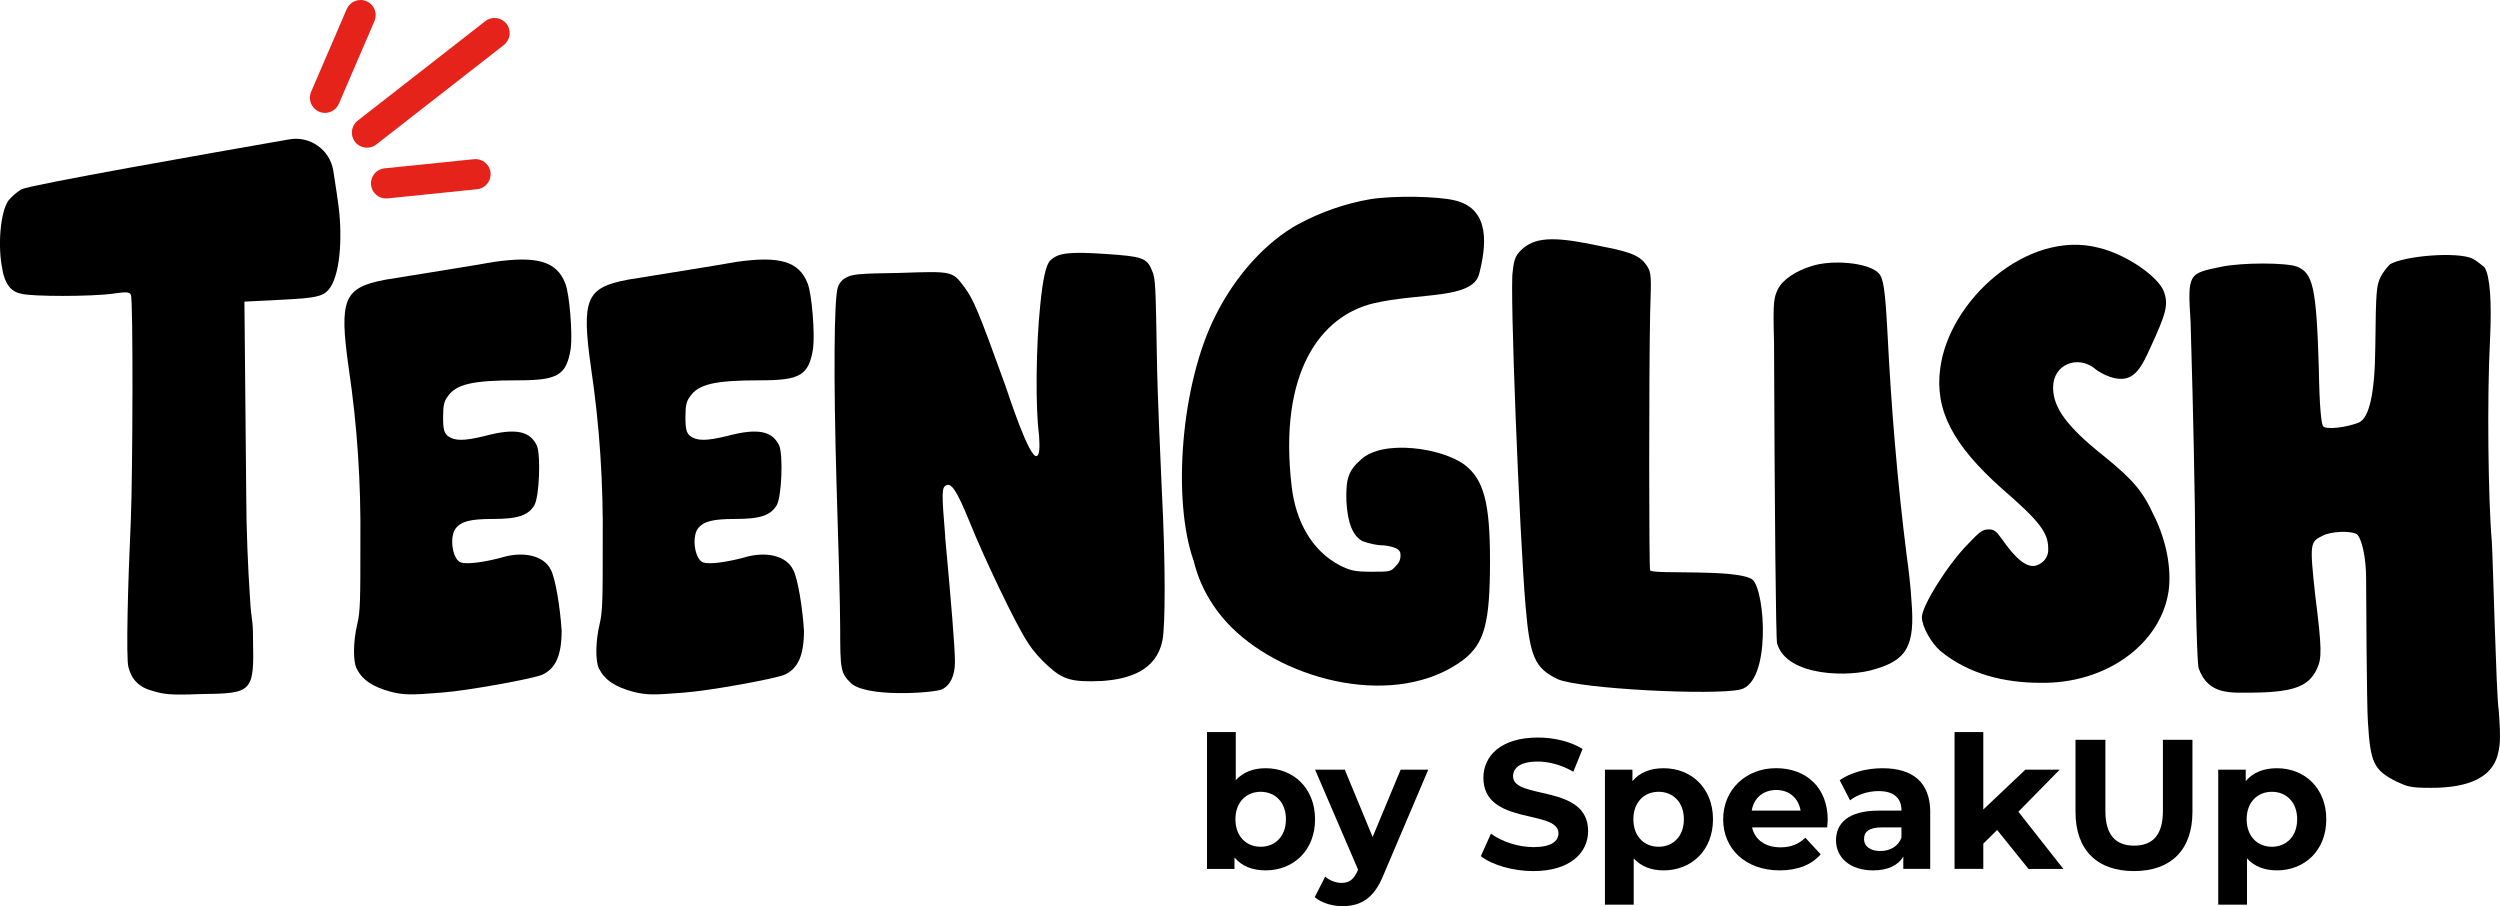 <?xml version="1.0" encoding="UTF-8"?>
<svg id="Warstwa_1" data-name="Warstwa 1" xmlns="http://www.w3.org/2000/svg" viewBox="0 0 563.15 204.12">
  <defs>
    <style>
      .cls-1 {
        fill: #e5231b;
      }
    </style>
  </defs>
  <g>
    <path d="m126.52,141.92c0,5.8-1.38,8.71-4.42,10.09-2.49.97-16.86,3.59-22.67,4.01-6.77.55-8.29.55-11.2-.14-4.28-1.11-6.63-2.76-7.88-5.25-.83-1.52-.83-6.08.14-10.09.69-2.9.69-5.8.69-18.52.14-13.13-.69-26.12-2.63-39.12-2.21-15.62-1.11-18.11,8.29-19.9,5.94-.97,19.9-3.18,24.46-4.01,9.67-1.38,14.1-.14,16.03,4.84.97,2.35,1.66,11.33,1.24,14.65-.97,6.08-2.9,7.19-11.89,7.19-10.23,0-13.96.83-15.9,3.73-.69.97-.97,1.8-.97,4.56,0,2.9.28,3.59,1.11,4.28,1.52,1.11,3.59,1.11,8.16,0,7.19-1.93,10.37-1.11,11.89,2.21.83,2.21.55,11.06-.55,13.27-1.38,2.35-3.59,3.18-9.4,3.18-5.11,0-7.19.55-8.43,2.21-1.38,1.93-.69,6.91,1.24,7.6,1.38.42,4.98,0,9.12-1.11,4.98-1.52,9.54-.41,11.06,2.63,1.11,1.8,2.21,8.98,2.49,13.68Z"/>
    <path d="m181.11,141.92c0,5.8-1.38,8.71-4.42,10.09-2.49.97-16.86,3.59-22.67,4.01-6.77.55-8.29.55-11.2-.14-4.28-1.11-6.63-2.76-7.88-5.25-.83-1.52-.83-6.08.14-10.09.69-2.9.69-5.8.69-18.52.14-13.13-.69-26.12-2.63-39.12-2.21-15.62-1.11-18.11,8.29-19.9,5.94-.97,19.9-3.18,24.46-4.01,9.67-1.38,14.1-.14,16.03,4.84.97,2.35,1.66,11.33,1.24,14.65-.97,6.08-2.9,7.19-11.89,7.19-10.23,0-13.96.83-15.9,3.73-.69.97-.97,1.8-.97,4.56,0,2.9.28,3.59,1.11,4.28,1.52,1.11,3.59,1.11,8.16,0,7.19-1.93,10.37-1.11,11.89,2.21.83,2.21.55,11.06-.55,13.27-1.38,2.35-3.59,3.18-9.4,3.18-5.11,0-7.19.55-8.43,2.21-1.38,1.93-.69,6.91,1.24,7.6,1.38.42,4.98,0,9.12-1.11,4.98-1.52,9.54-.41,11.06,2.63,1.11,1.8,2.21,8.98,2.49,13.68Z"/>
    <path d="m212.9,120.91c1.38,14.93,2.21,25.02,2.21,28.2s-1.11,5.39-3.04,6.22c-2.35.83-17.14,1.8-20.46-1.52-2.21-2.21-2.35-2.9-2.35-12.3,0-4.84-.41-19.63-.83-32.76-.69-23.64-.55-41.33.28-43.95.28-.97.97-1.8,1.8-2.21,1.38-.83,2.76-.97,12.16-1.11,12.03-.42,11.89-.42,14.65,3.32,1.93,2.63,3.04,5.11,9.12,21.98.42,1.11,5.53,17.14,7.19,15.9.83-.55.42-4.01.42-4.7-.83-6.08-.69-20.18.28-29.3q.83-8.57,2.21-9.95c1.8-1.8,4.28-2.07,12.58-1.52,8.02.55,9.26.83,10.37,3.73.83,1.66.83,3.87,1.11,19.35.14,9.68.83,23.08,1.11,30.13.83,15.9.83,30.41.14,33.86-1.38,6.77-7.46,8.71-13.68,9.12-6.77.28-8.71-.28-12.16-3.45-1.66-1.52-3.18-3.18-4.42-5.11-2.63-3.87-9.95-19.21-13.27-27.51-2.76-6.77-4.01-8.57-5.11-8.02-1.11.41-1.11,1.66-.28,11.61Z"/>
    <path d="m268.87,126.3c-4.84-13.68-2.9-39.82,4.98-55.3,4.56-9.12,11.47-16.59,18.52-20.46,5.11-2.76,10.64-4.7,16.31-5.67,5.11-.83,15.2-.69,19.07.28,8.16,1.93,6.99,10.52,5.45,16.54-1.48,5.79-13.47,4.19-23.8,6.64-11.73,2.78-21.53,15.32-18.42,41.39.89,7.41,4.29,14.24,10.92,17.69,2.35,1.11,3.18,1.38,7.05,1.38,4.15,0,4.42,0,5.53-1.38.83-.69,1.11-1.8.97-2.76q-.14-1.38-3.73-1.8c-1.66,0-3.32-.41-4.84-.97-2.21-1.24-3.32-4.15-3.59-8.98-.14-4.98.41-6.91,3.32-9.4,4.84-4.56,18.24-2.63,23.36,1.24,4.29,3.32,5.67,8.57,5.67,21.56,0,14.1-1.24,18.66-6.08,22.39-14.93,11.06-39.81,4.84-52.11-7.33-4.15-4.15-7.19-9.26-8.57-15.07Z"/>
    <path d="m394.79,130.58c2.9,2.76,4.15,23.08-2.76,24.74-5.94,1.38-36.35-.14-41.19-2.35-5.11-2.49-6.22-4.98-7.19-16.45-1.38-16.17-3.59-71.74-2.9-75.33.28-2.9.69-3.87,2.49-5.39,3.18-2.49,7.46-2.49,17.69-.28,7.19,1.38,8.71,2.35,10.09,4.42.97,1.52.97,2.21.69,10.64-.28,13.54-.28,57.64,0,57.91.97.97,19.49-.41,23.08,2.07Z"/>
    <path d="m400.31,144.96c-.28-.97-.55-28.89-.69-67.87-.28-9.54,0-9.95.83-11.89,1.11-2.21,4.01-4.15,7.6-5.25,4.56-1.52,12.72-.83,15.07,1.52,1.11,1.11,1.52,3.32,2.07,13.82.83,16.45,2.21,33.17,4.28,49.62.42,2.9.97,7.6,1.11,10.5.83,9.95-.97,13.27-8.29,15.34-5.39,1.8-19.77,1.8-21.98-5.8Z"/>
    <path d="m485.31,116.35c2.76,5.67,3.87,11.89,3.18,16.86-1.8,11.89-14.1,20.87-28.89,20.6-8.02,0-16.17-1.93-22.53-7.19-2.07-1.8-4.15-5.53-4.15-7.6,0-2.49,5.81-11.89,10.5-16.59,2.49-2.63,3.18-3.18,4.56-3.18,1.24,0,1.66.41,2.9,2.07,3.32,4.84,5.81,6.63,7.74,6.08,1.8-.55,2.9-2.07,2.76-3.87,0-3.59-2.07-6.22-10.37-13.41-11.2-9.95-15.2-17.83-13.96-27.09,1.93-15.34,19.63-31.38,35.66-27.23,5.94,1.38,13.13,6.22,14.65,9.68,1.24,3.18.52,5.24-3.04,12.99-1.54,3.37-2.97,6.46-5.88,6.83s-6.13-1.84-6.56-2.27c-3.73-3.04-9.4-1.11-9.4,4.28,0,4.56,3.18,8.85,11.33,15.34,6.63,5.39,8.85,7.88,11.47,13.68Z"/>
    <path d="m562.85,159.78c.55,7.19.28,8.29-.28,10.5-1.38,4.7-6.22,7.19-14.93,7.19-4.84,0-5.25-.28-7.74-1.38-5.25-2.63-5.94-4.28-6.5-13.41-.28-3.46-.41-29.89-.41-32.38,0-4.7-.97-8.98-2.07-9.95-1.24-.83-5.8-.69-7.6.28-3.04,1.38-3.04,1.8-1.8,13.41,1.52,12.02,1.52,14.24.41,16.59-1.8,3.87-4.98,5.25-14.1,5.39-5.25,0-10.37.69-12.58-5.53-.28-1.24-.69-11.61-.83-35.94-.28-18.52-.83-37.6-.97-42.02-.69-10.92-.55-10.92,6.91-12.44,4.7-.97,14.65-.97,17.14,0,3.46,1.52,4.29,4.28,4.84,22.94.14,8.71.55,12.44.97,12.99.69.83,5.25.28,8.02-.83q3.59-1.52,3.73-17c.14-13.27.28-13.82,1.24-15.9.55-.97,1.24-1.93,2.07-2.76,3.32-1.93,15.34-2.9,18.66-1.24.97.55,1.8,1.24,2.63,1.93,1.24,1.93,1.66,7.6,1.24,16.45-.69,12.85-.41,36.08.41,45.34.28,4.7.97,33.48,1.52,37.77Z"/>
  </g>
  <g>
    <path d="m296.23,184.55c0,7.02-4.86,11.51-11.13,11.51-2.99,0-5.4-.96-7.02-2.91v2.58h-6.19v-30.82h6.48v10.84c1.66-1.83,3.95-2.7,6.73-2.7,6.27,0,11.13,4.49,11.13,11.51Zm-6.56,0c0-3.86-2.45-6.19-5.69-6.19s-5.69,2.33-5.69,6.19,2.45,6.19,5.69,6.19,5.69-2.33,5.69-6.19Z"/>
    <path d="m321.73,173.38l-10.09,23.72c-2.16,5.4-5.23,7.02-9.26,7.02-2.28,0-4.78-.75-6.23-2.04l2.37-4.61c1,.87,2.37,1.41,3.66,1.41,1.79,0,2.78-.79,3.66-2.78l.08-.21-9.68-22.51h6.69l6.27,15.16,6.31-15.16h6.23Z"/>
    <path d="m333.57,192.86l2.28-5.07c2.45,1.79,6.11,3.03,9.6,3.03,3.99,0,5.61-1.33,5.61-3.12,0-5.44-16.91-1.7-16.91-12.5,0-4.94,3.99-9.06,12.25-9.06,3.66,0,7.39.87,10.09,2.58l-2.08,5.11c-2.7-1.54-5.48-2.28-8.06-2.28-3.99,0-5.52,1.5-5.52,3.32,0,5.36,16.91,1.66,16.91,12.34,0,4.86-4.03,9.01-12.34,9.01-4.61,0-9.26-1.37-11.84-3.36Z"/>
    <path d="m385.87,184.55c0,7.02-4.86,11.51-11.13,11.51-2.78,0-5.07-.87-6.73-2.7v10.43h-6.48v-30.41h6.19v2.58c1.62-1.95,4.03-2.91,7.02-2.91,6.27,0,11.13,4.49,11.13,11.51Zm-6.56,0c0-3.86-2.45-6.19-5.69-6.19s-5.69,2.33-5.69,6.19,2.45,6.19,5.69,6.19,5.69-2.33,5.69-6.19Z"/>
    <path d="m411.58,186.38h-16.91c.62,2.78,2.99,4.49,6.4,4.49,2.37,0,4.07-.71,5.61-2.16l3.45,3.74c-2.08,2.37-5.19,3.61-9.22,3.61-7.73,0-12.75-4.86-12.75-11.51s5.11-11.51,11.92-11.51,11.63,4.4,11.63,11.59c0,.5-.08,1.2-.12,1.74Zm-16.99-3.78h11.01c-.46-2.82-2.58-4.65-5.48-4.65s-5.07,1.79-5.52,4.65Z"/>
    <path d="m434.8,182.97v12.75h-6.06v-2.78c-1.2,2.04-3.53,3.12-6.81,3.12-5.23,0-8.35-2.91-8.35-6.77s2.78-6.69,9.6-6.69h5.15c0-2.78-1.66-4.4-5.15-4.4-2.37,0-4.82.79-6.44,2.08l-2.33-4.53c2.45-1.74,6.06-2.7,9.64-2.7,6.81,0,10.76,3.16,10.76,9.93Zm-6.48,5.69v-2.28h-4.44c-3.03,0-3.99,1.12-3.99,2.62,0,1.62,1.37,2.7,3.66,2.7,2.16,0,4.03-1,4.78-3.03Z"/>
    <path d="m449.88,186.96l-3.12,3.07v5.69h-6.48v-30.82h6.48v17.45l9.47-8.97h7.73l-9.3,9.47,10.13,12.88h-7.85l-7.06-8.76Z"/>
    <path d="m467.53,182.93v-16.28h6.73v16.03c0,5.52,2.41,7.81,6.48,7.81s6.48-2.28,6.48-7.81v-16.03h6.65v16.28c0,8.56-4.9,13.29-13.17,13.29s-13.17-4.73-13.17-13.29Z"/>
    <path d="m524.02,184.55c0,7.02-4.86,11.51-11.13,11.51-2.78,0-5.07-.87-6.73-2.7v10.43h-6.48v-30.41h6.19v2.58c1.62-1.95,4.03-2.91,7.02-2.91,6.27,0,11.13,4.49,11.13,11.51Zm-6.56,0c0-3.86-2.45-6.19-5.69-6.19s-5.69,2.33-5.69,6.19,2.45,6.19,5.69,6.19,5.69-2.33,5.69-6.19Z"/>
  </g>
  <path class="cls-1" d="m86.96,44.71c-1.73,0-3.2-1.31-3.38-3.06-.19-1.87,1.17-3.54,3.04-3.73l20.15-2.06c1.87-.19,3.54,1.17,3.73,3.04.19,1.87-1.17,3.54-3.04,3.73l-20.15,2.06c-.12.01-.23.02-.35.02Z"/>
  <path class="cls-1" d="m82.67,33.27c-1.01,0-2.02-.45-2.69-1.31-1.16-1.48-.89-3.62.59-4.78l28.74-22.41c1.48-1.16,3.62-.89,4.78.59,1.16,1.48.89,3.62-.59,4.78l-28.74,22.41c-.62.49-1.36.72-2.09.72Z"/>
  <path class="cls-1" d="m73.21,25.43c-.45,0-.91-.09-1.35-.28-1.73-.74-2.52-2.75-1.78-4.47l8.02-18.62c.74-1.73,2.75-2.53,4.47-1.78,1.73.74,2.52,2.75,1.78,4.47l-8.02,18.62c-.56,1.29-1.81,2.06-3.13,2.06Z"/>
  <path d="m.56,60.74c-1.11-4.98-.55-12.99,1.38-15.62.83-.97,1.8-1.8,2.9-2.49,2.36-1.07,42.45-8.12,60.34-11.24,4.69-.82,9.15,2.36,9.9,7.07.6,3.77,1.2,7.77,1.37,9.64.67,7.33-.13,15.27-2.89,17.62-1.52,1.38-4.39,1.52-12.69,1.94l-5.81.28.41,43.89c0,6.91.41,16.73.83,22.54.28,5.67.69,4.7.69,9.26.28,12.44,0,12.58-12.03,12.72-6.77.28-8.15,0-10.5-.69-3.18-.83-4.84-2.63-5.53-5.39-.55-1.93-.14-18.4.55-33.32.41-10.09.55-49.84,0-50.53-.28-.69-1.11-.69-4.01-.28-4.7.69-18.71.69-20.78,0-2.21-.42-3.59-2.21-4.15-5.39Z"/>
</svg>